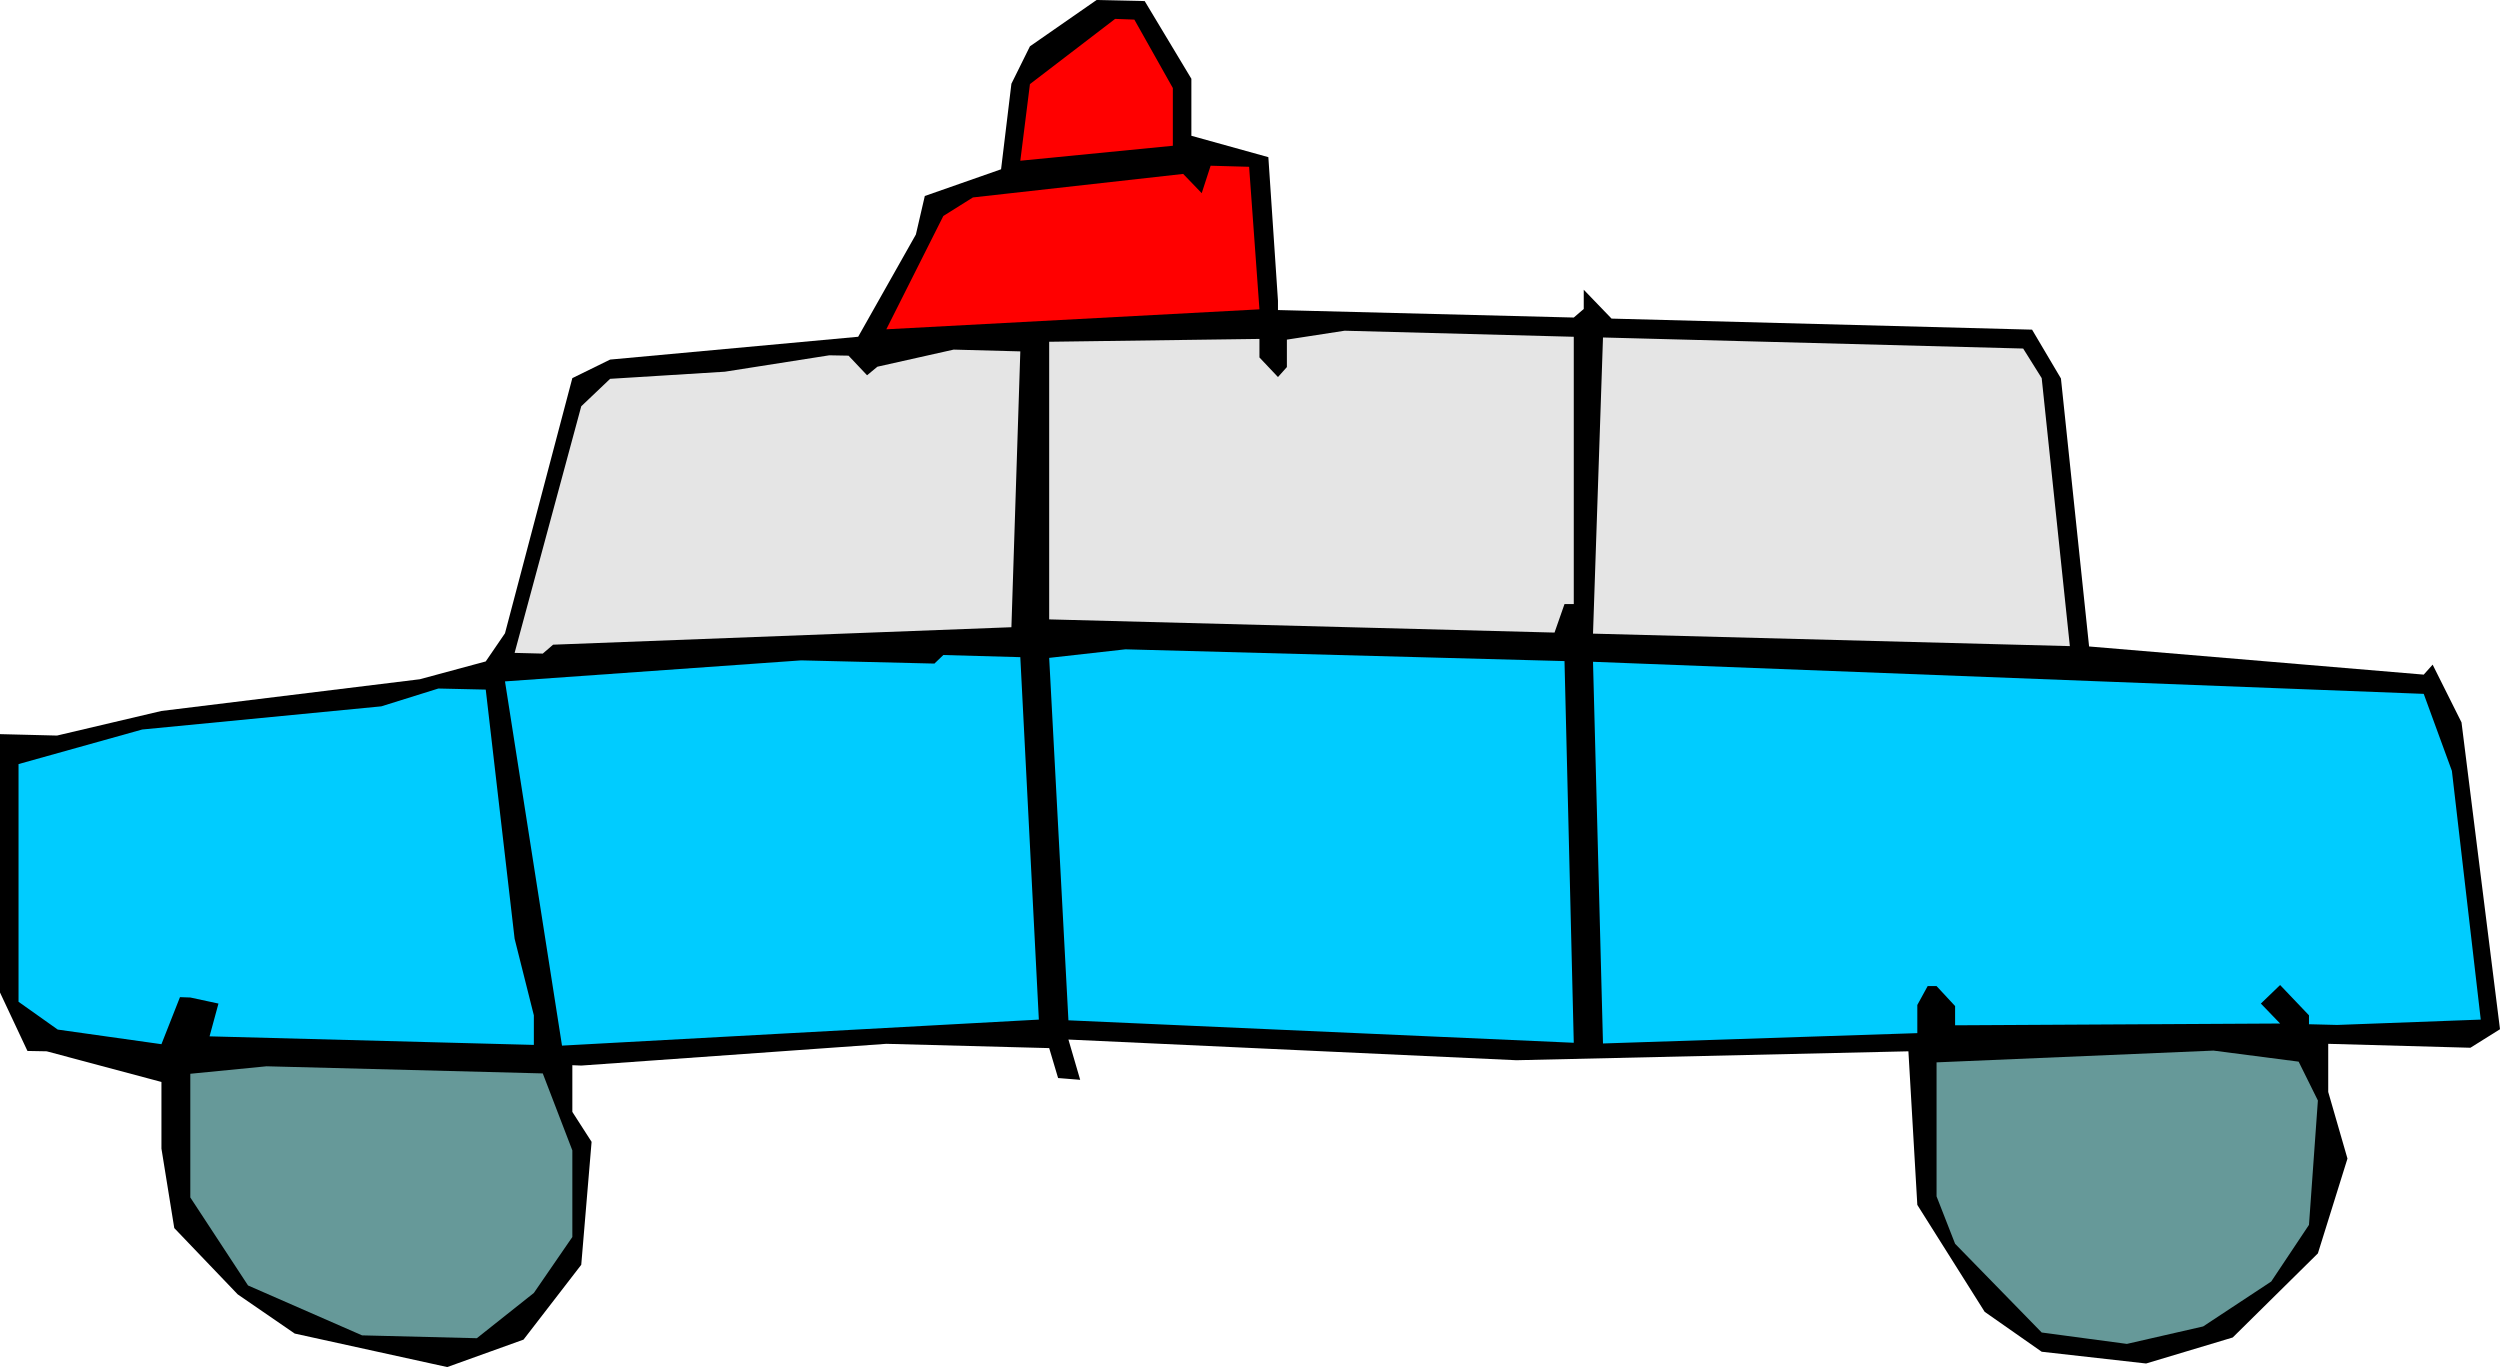 <svg xmlns="http://www.w3.org/2000/svg" fill-rule="evenodd" height="3.836in" preserveAspectRatio="none" stroke-linecap="round" viewBox="0 0 7015 3836" width="673.44"><style>.pen1{stroke:none}</style><path class="pen1" style="fill:#000" d="M3343 221v160l216 60 27 403v26l830 21 28-24v-54l78 81 1180 31 81 137 79 752 939 79 25-28 81 162 108 861-83 52-399-11v135l54 187-83 266-239 236-243 73-293-33-160-112-189-300-25-431-1100 25-1257-58 33 113-62-5-25-84-457-12-856 61-25-1v131l54 84-29 345-162 210-214 77-428-94-160-110-178-186-36-223v-187l-322-86-54-1-77-164v-725l160 4 293-69 725-89 185-50 54-79 189-716 106-52 696-64 162-287 25-108 214-75 29-240 52-105L3077 0l135 3 131 218z"/><path class="pen1" d="M3291 247v162l-428 42 27-215 239-183 54 2 108 192zm243 621-1047 56 160-318 83-52 590-66 52 54 25-77 108 3 29 400z" style="fill:red"/><path class="pen1" d="M4416 1695h-26l-28 80-1418-37V959l590-8v52l52 55 25-28v-77l162-25 643 17v750zm1313-634 79 752-1338-35 28-831 1179 31 52 83zm-2891 699-1286 49-29 25-79-2 187-692 81-77 322-20 293-46 54 1 52 55 29-24 214-48 187 5-25 774z" style="fill:#e5e5e5"/><path class="pen1" d="m4416 2926-1418-63-54-1017 214-24 1232 33 26 1071zm2464-763 81 698-403 15-79-2v-25l-81-85-54 52 54 56-912 5v-54l-52-56h-25l-29 53v79l-882 29-28-1071 2331 90 79 216zm-3965 698-1338 73-160-1022 831-59 374 9 25-24 216 6 52 1017zm-1471-227 54 215v83l-910-24 25-92-79-17-29-1-52 132-291-41-110-78v-667l347-97 671-65 160-50 133 3 81 699z" style="fill:#0cf"/><path class="pen1" d="m6504 3088-25 349-106 159-191 126-214 49-239-32-243-249-52-133v-376l777-33 239 31 54 109zm-4898 140v243l-108 157-160 127-322-8-320-140-162-247v-347l214-21 775 20 83 216z" style="fill:#699"/></svg>
